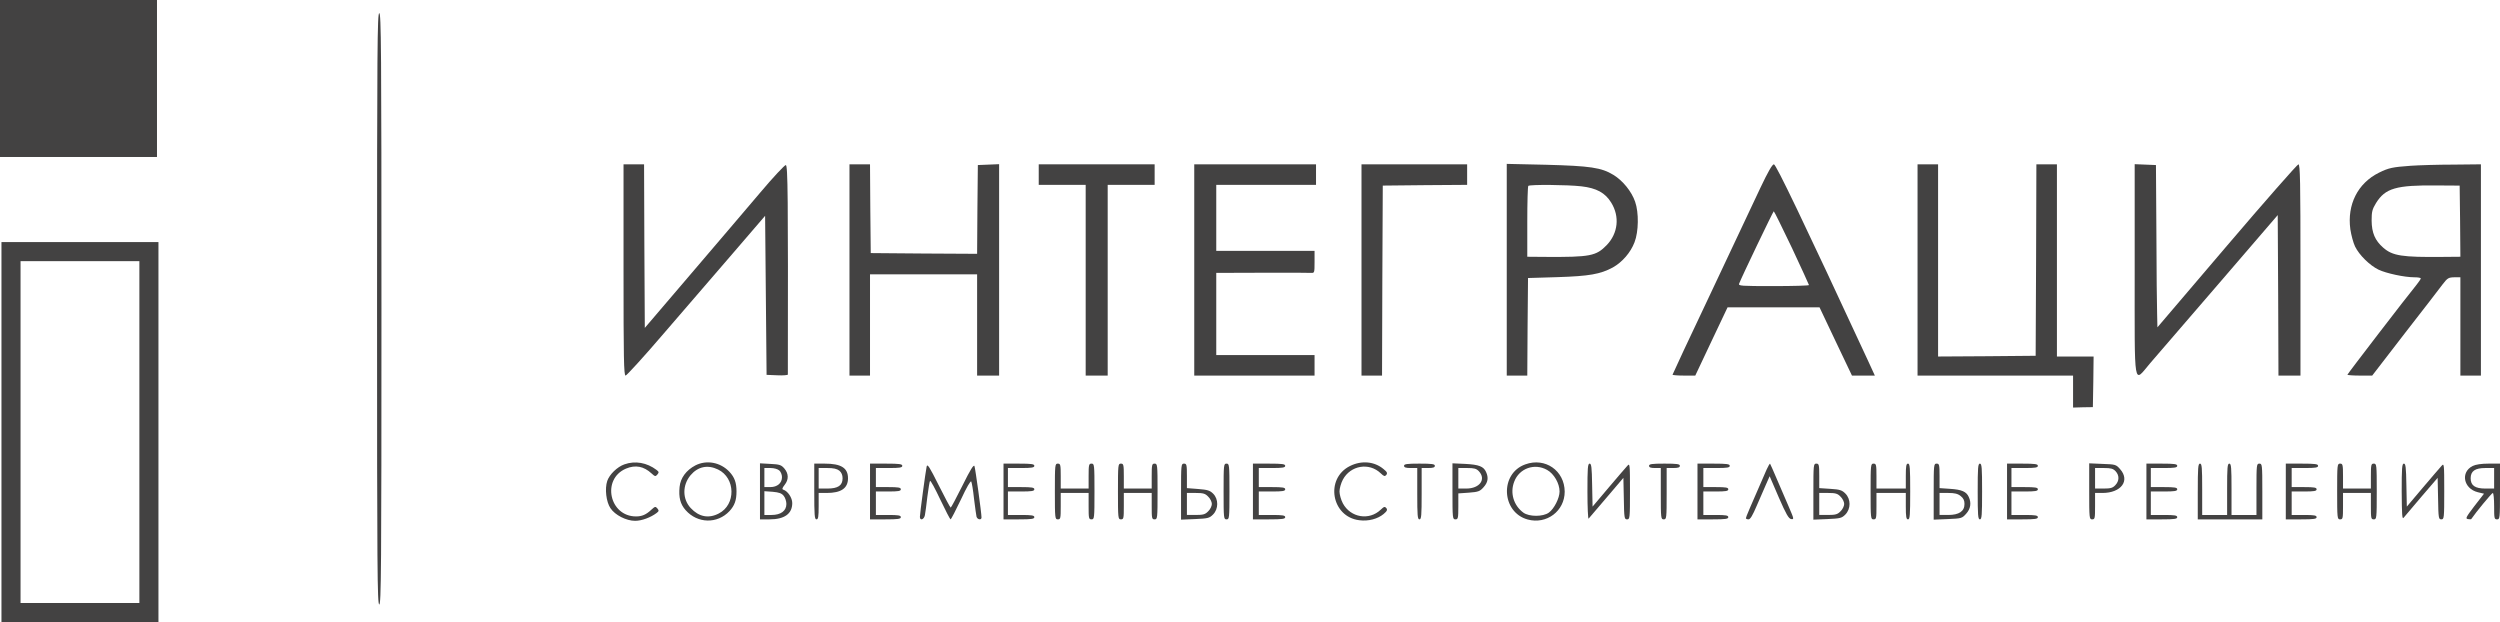 <?xml version="1.0" encoding="UTF-8"?> <svg xmlns="http://www.w3.org/2000/svg" xmlns:xlink="http://www.w3.org/1999/xlink" xmlns:xodm="http://www.corel.com/coreldraw/odm/2003" xml:space="preserve" width="601.133mm" height="149.578mm" version="1.0" style="shape-rendering:geometricPrecision; text-rendering:geometricPrecision; image-rendering:optimizeQuality; fill-rule:evenodd; clip-rule:evenodd" viewBox="0 0 59937.48 14914.01"> <defs> <style type="text/css"> .fil0 {fill:#434242;fill-rule:nonzero} </style> </defs> <g id="Слой_x0020_1">  <g id="_1813641859152"> <polygon class="fil0" points="-0,1881.84 -0,3763.68 1881.84,3763.68 3763.68,3763.68 3763.68,1881.84 3763.68,0 1881.84,0 -0,0 "></polygon> <path class="fil0" d="M9039.86 7404.25c0,6275.14 7.04,7087.68 52.77,7087.68 45.73,0 52.77,-812.54 52.77,-7087.68 0,-6275.14 -7.04,-7087.68 -52.77,-7087.68 -45.73,0 -52.77,812.54 -52.77,7087.68z"></path> <path class="fil0" d="M14949.19 6472.12c0,2110.48 7.04,2532.57 49.25,2532.57 24.62,0 439.68,-453.75 918.06,-1013.03 478.38,-555.76 1220.56,-1417.53 1649.69,-1913.5l777.36 -903.99 17.59 1906.47 17.59 1906.47 256.78 10.55c137.18,7.04 253.26,-3.52 253.26,-17.59 7.04,-4291.3 0,-5022.93 -49.25,-5022.93 -28.14,0 -302.5,291.95 -605,650.73 -302.5,358.78 -1051.72,1234.63 -1663.76,1952.19l-1111.52 1301.46 -10.55 -1962.74 -7.04 -1959.22 -246.22 0 -246.22 0 0 2532.57 -0.01 -0.01z"></path> <polygon class="fil0" points="20366.07,6472.12 20366.07,9004.69 20612.28,9004.69 20858.5,9004.69 20858.5,7791.17 20858.5,6577.65 22142.38,6577.65 23426.25,6577.65 23426.25,7791.17 23426.25,9004.69 23690.05,9004.69 23953.86,9004.69 23953.86,6472.12 23953.86,3936.03 23700.6,3946.58 23443.83,3957.13 23433.28,5022.92 23426.24,6085.2 22149.4,6078.16 20876.08,6067.61 20865.53,5001.81 20858.49,3939.54 20612.27,3939.54 20366.06,3939.54 20366.06,6472.11 "></polygon> <polygon class="fil0" points="24903.59,4185.77 24903.59,4431.99 25466.38,4431.99 26029.17,4431.99 26029.17,6718.33 26029.17,9004.67 26292.98,9004.67 26556.78,9004.67 26556.78,6718.33 26556.78,4431.99 27119.57,4431.99 27682.36,4431.99 27682.36,4185.77 27682.36,3939.55 26292.97,3939.55 24903.57,3939.55 24903.57,4185.77 "></polygon> <path class="fil0" d="M28632.09 6472.12l0 2532.57 1442.16 0 1442.16 0 0 -246.22 0 -246.22 -1178.35 0 -1178.35 0 0 -984.89 0 -984.89 1100.96 -3.52c601.49,-3.52 1132.62,0 1178.35,3.52 73.86,3.52 77.38,-7.04 77.38,-260.3l0 -267.33 -1178.35 0 -1178.35 0 0 -791.43 0 -791.43 1195.93 0 1195.93 0 0 -246.22 0 -246.22 -1459.75 0 -1459.75 0 0 2532.57 0.03 -0.01z"></path> <polygon class="fil0" points="32642,6472.12 32642,9004.69 32888.22,9004.69 33134.43,9004.69 33141.47,6725.38 33152.02,4449.59 34165.05,4439.04 35174.56,4432 35174.56,4185.78 35174.56,3939.56 33908.27,3939.56 32641.99,3939.56 32641.99,6472.13 "></polygon> <path class="fil0" d="M36124.28 6465.08l0 2539.6 246.22 0 246.22 0 7.04 -1171.31 10.55 -1167.79 703.5 -21.11c766.81,-24.62 1027.1,-70.35 1329.6,-232.15 225.12,-126.63 425.61,-355.27 520.58,-605 98.49,-253.26 105.52,-710.53 14.07,-970.82 -84.42,-246.22 -295.46,-506.51 -520.58,-643.69 -288.43,-175.87 -555.76,-214.56 -1614.51,-242.71l-942.67 -21.11 0 2536.09 0 0.01zm1790.38 -1997.91c362.3,42.21 569.83,154.77 714.05,390.43 207.53,334.16 165.32,735.15 -109.04,1020.07 -253.26,260.3 -393.95,288.43 -1470.3,281.39l-432.65 -3.52 0 -837.15c0,-460.79 10.55,-851.22 24.62,-861.78 35.18,-35.18 939.16,-28.14 1273.32,10.55l0 0.01z"></path> <path class="fil0" d="M42202.44 4509.38c-147.74,316.57 -678.87,1445.68 -1185.38,2514.98 -506.51,1065.79 -918.06,1948.67 -918.06,1959.22 0,10.55 123.11,21.11 274.37,21.11l270.85 0 386.92 -819.57 386.92 -816.05 1100.96 0 1104.48 0 386.92 816.05 390.43 819.57 274.37 0 274.37 0 -158.29 -344.71c-1572.31,-3390.83 -2212.48,-4720.43 -2261.72,-4720.43 -38.7,0 -140.7,175.87 -327.12,569.83l-0.02 0zm756.26 1428.09c225.12,481.9 411.54,886.4 411.54,896.95 0,14.07 -379.89,24.62 -847.7,24.62 -787.91,0 -847.7,-3.52 -826.6,-59.79 63.31,-165.32 816.05,-1734.1 830.12,-1734.1 10.55,0 204.01,393.95 432.65,872.33l-0.01 0z"></path> <polygon class="fil0" points="45973.16,6472.12 45973.16,9004.69 47837.41,9004.69 49701.66,9004.69 49701.66,9388.1 49701.66,9771.5 49940.85,9764.46 50176.51,9760.94 50187.06,9152.42 50194.1,8547.41 49754.42,8547.41 49314.74,8547.41 49314.74,6243.48 49314.74,3939.55 49068.52,3939.55 48822.31,3939.55 48815.27,6232.93 48804.72,8529.83 47636.93,8540.38 46465.61,8547.42 46465.61,6243.49 46465.61,3939.56 46219.39,3939.56 45973.18,3939.56 45973.18,6472.13 "></polygon> <path class="fil0" d="M51178.99 6472.12c0,2930.04 -35.18,2711.96 372.85,2233.59 133.67,-154.77 875.85,-1016.55 1649.69,-1913.5l1406.98 -1635.62 10.55 1924.04 7.04 1924.04 263.81 0 263.81 0 0 -2532.57c0,-2121.03 -7.04,-2532.57 -49.25,-2532.57 -24.62,0 -798.47,879.36 -1713,1952.19l-1667.28 1955.7 -7.04 -309.53c-7.04,-168.83 -14.07,-1044.68 -17.59,-1945.15l-10.55 -1635.62 -253.26 -10.55 -256.78 -10.55 0 2536.09 0.02 0z"></path> <path class="fil0" d="M57791.81 3974.73c-432.65,31.66 -520.58,49.25 -756.25,165.32 -510.03,253.26 -766.81,766.81 -685.91,1357.74 21.11,140.7 70.35,323.61 112.56,411.54 98.49,204.01 351.75,453.75 562.79,555.76 182.9,87.93 622.59,182.9 858.26,182.9 84.42,0 154.77,10.55 154.77,28.14 0,14.07 -45.73,80.9 -98.49,147.74 -242.71,295.46 -1660.24,2142.14 -1660.24,2159.71 0,10.55 133.67,21.11 295.46,21.11l298.98 0 780.88 -1013.03c432.65,-555.76 840.67,-1083.38 907.51,-1174.83 116.08,-151.25 140.7,-165.32 277.87,-168.83l147.74 0 0 1178.35 0 1178.35 246.22 0 246.22 0 0 -2532.57 0 -2532.57 -657.76 7.04c-365.82,0 -826.6,14.07 -1030.62,28.14l0.01 -0.01zm1188.9 1326.08l7.04 854.74 -411.54 3.52c-988.41,10.55 -1213.52,-24.62 -1438.64,-221.6 -196.98,-172.35 -274.37,-355.27 -277.87,-647.21 0,-214.56 14.07,-270.85 105.52,-422.09 221.6,-355.27 478.38,-432.65 1459.75,-422.09l545.21 3.52 10.55 851.22 -0.01 -0.01z"></path> <path class="fil0" d="M35.17 10358.91l0 4555.11 1881.84 0 1881.84 0 0 -4555.11 0 -4555.11 -1881.84 0 -1881.84 0 0 4555.11zm3306.41 0l0 4097.84 -1424.57 0 -1424.57 0 0 -4097.84 0 -4097.84 1424.57 0 1424.57 0 0 4097.84z"></path> <path class="fil0" d="M14970.3 11132.75c-172.35,59.79 -358.78,242.71 -411.54,397.47 -63.31,186.42 -24.62,506.51 77.38,654.25 109.04,165.32 379.89,302.5 590.94,302.5 158.29,0 372.85,-80.9 513.55,-186.42 59.79,-45.73 59.79,-59.79 21.11,-109.04 -45.73,-52.77 -56.27,-52.77 -140.7,24.62 -130.15,123.11 -228.64,165.32 -372.85,165.32 -640.18,0 -830.12,-896.95 -239.19,-1146.7 225.12,-94.97 425.61,-56.27 612.03,116.08 84.42,77.38 94.97,77.38 140.7,24.62 38.7,-49.25 38.7,-63.31 -21.11,-109.04 -232.15,-175.87 -513.55,-225.12 -770.32,-133.67l-0.01 0z"></path> <path class="fil0" d="M16672.74 11157.37c-221.6,116.08 -358.78,302.5 -379.89,517.06 -24.62,253.26 17.59,411.54 144.22,555.76 284.91,323.61 759.77,334.16 1051.72,24.62 123.11,-133.67 168.83,-260.3 168.83,-471.34 0,-211.05 -45.73,-337.68 -168.83,-471.34 -214.56,-228.64 -545.21,-291.95 -816.05,-154.77l-0.01 0zm541.69 98.49c422.09,204.01 432.65,844.19 17.59,1055.23 -242.71,126.63 -474.86,80.9 -671.84,-130.15 -200.49,-214.56 -204.01,-548.72 -3.52,-787.91 175.87,-207.53 411.54,-256.78 657.76,-137.18l0.01 0z"></path> <path class="fil0" d="M32367.63 11171.44c-608.52,302.5 -446.72,1224.08 225.12,1301.46 214.56,28.14 436.16,-31.66 576.87,-147.74 87.93,-73.86 98.49,-102.01 66.83,-144.22 -35.18,-42.21 -56.27,-35.18 -133.67,38.7 -277.87,267.33 -724.59,189.94 -907.51,-151.25 -45.73,-84.42 -80.9,-214.56 -80.9,-284.91 0,-70.35 35.18,-200.49 80.9,-284.91 182.9,-341.19 629.62,-418.58 907.51,-151.25 77.38,73.86 98.49,80.9 133.67,38.7 31.66,-42.21 21.11,-70.35 -66.83,-140.7 -218.08,-182.9 -524.1,-211.05 -801.98,-73.86l-0.01 -0.02z"></path> <path class="fil0" d="M36570.99 11132.75c-619.07,218.08 -576.87,1150.21 56.27,1322.56 453.75,123.11 886.4,-204.01 886.4,-668.32 -3.52,-502.99 -467.82,-826.6 -942.67,-654.25l0 0.01zm520.58 133.67c165.32,91.45 298.98,323.61 298.98,517.06 0,158.29 -130.15,415.06 -256.78,506.51 -140.7,102.01 -471.34,102.01 -612.03,0 -232.15,-172.35 -323.61,-471.34 -218.08,-742.18 119.59,-320.09 488.93,-450.24 787.91,-281.39z"></path> <path class="fil0" d="M18220.42 11779.96l0 671.84 228.64 0c358.78,0 545.21,-133.67 545.21,-390.43 0,-126.63 -105.52,-284.91 -211.05,-320.09 -38.7,-10.55 -31.66,-38.7 28.14,-116.08 102.01,-126.63 98.49,-270.85 -7.04,-393.95 -73.86,-84.42 -112.56,-98.49 -334.16,-109.04l-249.74 -14.07 0 671.84 0 -0.01zm464.31 -499.47c35.18,31.66 63.31,102.01 63.31,158.29 0,144.22 -112.56,239.19 -281.39,239.19l-140.7 0 0 -228.64 0 -228.64 147.74 0c84.42,0 172.35,24.62 211.05,59.79l-0.01 0.01zm105.52 608.52c35.18,42.21 63.31,130.15 63.31,193.46 0,165.32 -133.67,263.81 -355.27,263.81l-172.35 0 0 -284.91 0 -284.91 200.49 14.07c151.25,14.07 214.56,35.18 263.81,98.49l0.01 0z"></path> <path class="fil0" d="M19521.88 11783.48c0,569.83 7.04,668.32 52.77,668.32 42.21,0 52.77,-59.79 52.77,-316.57l0 -316.57 193.46 0c344.71,0 510.03,-112.56 510.03,-351.75 0,-249.74 -165.32,-351.75 -562.79,-351.75l-246.22 0 0 668.32 -0.02 0zm601.49 -499.47c52.77,45.73 77.38,105.52 77.38,182.9 0,172.35 -109.04,246.22 -365.82,246.22l-207.53 0 0 -246.22 0 -246.22 207.53 0c147.74,0 228.64,17.59 288.43,63.31z"></path> <path class="fil0" d="M20858.51 11783.48l0 668.32 369.34 0c306.02,0 369.34,-10.55 369.34,-52.77 0,-42.21 -56.27,-52.77 -298.98,-52.77l-298.98 0 0 -281.39 0 -281.39 298.98 0c242.71,0 298.98,-10.55 298.98,-52.77 0,-42.21 -56.27,-52.77 -298.98,-52.77l-298.98 0 0 -228.64 0 -228.64 316.57 0c256.78,0 316.57,-10.55 316.57,-52.77 0,-42.21 -66.83,-52.77 -386.92,-52.77l-386.92 0 0 668.32 0 0.02z"></path> <path class="fil0" d="M22216.26 11185.51c-24.62,112.56 -161.81,1125.59 -161.81,1206.49 0,98.49 98.49,66.83 119.59,-38.7 10.55,-52.77 38.7,-253.26 59.79,-446.72 24.62,-193.46 52.77,-362.3 63.31,-376.37 14.07,-17.59 123.11,186.42 246.22,446.72 123.11,260.3 235.67,474.86 246.22,474.86 14.07,0 123.11,-214.56 249.74,-478.38 133.67,-288.43 232.15,-457.27 246.22,-429.13 14.07,24.62 45.73,211.05 66.83,415.06 24.62,204.01 52.77,397.47 59.79,429.13 21.11,70.35 119.59,87.93 119.59,17.59 0,-105.52 -147.74,-1174.83 -168.83,-1231.11 -17.59,-45.73 -94.97,77.38 -288.43,467.82 -144.22,288.43 -270.85,527.62 -281.39,527.62 -10.55,0 -140.7,-242.71 -288.43,-538.17 -221.6,-443.2 -270.85,-520.58 -288.43,-446.72l0.03 0z"></path> <path class="fil0" d="M24059.4 11783.48l0 668.32 369.34 0c306.02,0 369.34,-10.55 369.34,-52.77 0,-42.21 -59.79,-52.77 -316.57,-52.77l-316.57 0 0 -281.39 0 -281.39 316.57 0c256.78,0 316.57,-10.55 316.57,-52.77 0,-42.21 -59.79,-52.77 -316.57,-52.77l-316.57 0 0 -228.64 0 -228.64 316.57 0c256.78,0 316.57,-10.55 316.57,-52.77 0,-42.21 -63.31,-52.77 -369.34,-52.77l-369.34 0 0 668.32 0 0.02z"></path> <path class="fil0" d="M25290.51 11783.48c0,643.69 3.52,668.32 70.35,668.32 66.83,0 70.35,-24.62 70.35,-316.57l0 -316.57 334.16 0 334.16 0 0 316.57c0,291.95 3.52,316.57 70.35,316.57 66.83,0 70.35,-24.62 70.35,-668.32 0,-643.69 -3.52,-668.32 -70.35,-668.32 -63.31,0 -70.35,24.62 -70.35,298.98l0 298.98 -334.16 0 -334.16 0 0 -298.98c0,-274.37 -7.04,-298.98 -70.35,-298.98 -66.83,0 -70.35,24.62 -70.35,668.32z"></path> <path class="fil0" d="M26803.02 11783.48c0,643.69 3.52,668.32 70.35,668.32 66.83,0 70.35,-24.62 70.35,-316.57l0 -316.57 334.16 0 334.16 0 0 316.57c0,291.95 3.52,316.57 70.35,316.57 66.83,0 70.35,-24.62 70.35,-668.32 0,-643.69 -3.52,-668.32 -70.35,-668.32 -63.31,0 -70.35,24.62 -70.35,298.98l0 298.98 -334.16 0 -334.16 0 0 -298.98c0,-274.37 -7.04,-298.98 -70.35,-298.98 -66.83,0 -70.35,24.62 -70.35,668.32z"></path> <path class="fil0" d="M28315.52 11787l0 671.84 334.16 -14.07c309.53,-14.07 344.71,-21.11 432.65,-109.04 133.67,-133.67 133.67,-369.34 3.52,-499.47 -77.38,-77.38 -133.67,-94.97 -358.78,-112.56l-270.85 -21.11 0 -291.95c0,-270.85 -7.04,-295.46 -70.35,-295.46 -66.83,0 -70.35,24.62 -70.35,671.84l0 -0.01zm650.73 119.59c49.25,45.73 87.93,126.63 87.93,175.87 0,49.25 -38.7,130.15 -87.93,175.87 -70.35,73.86 -119.59,87.93 -298.98,87.93l-211.05 0 0 -263.81 0 -263.81 211.05 0c179.39,0 228.64,14.07 298.98,87.93z"></path> <path class="fil0" d="M29335.59 11783.48c0,643.69 3.52,668.32 70.35,668.32 66.83,0 70.35,-24.62 70.35,-668.32 0,-643.69 -3.52,-668.32 -70.35,-668.32 -66.83,0 -70.35,24.62 -70.35,668.32z"></path> <path class="fil0" d="M30039.08 11783.48l0 668.32 386.92 0c320.09,0 386.92,-10.55 386.92,-52.77 0,-42.21 -59.79,-52.77 -316.57,-52.77l-316.57 0 0 -281.39 0 -281.39 316.57 0c256.78,0 316.57,-10.55 316.57,-52.77 0,-42.21 -59.79,-52.77 -316.57,-52.77l-316.57 0 0 -228.64 0 -228.64 316.57 0c256.78,0 316.57,-10.55 316.57,-52.77 0,-42.21 -66.83,-52.77 -386.92,-52.77l-386.92 0 0 668.32 0 0.02z"></path> <path class="fil0" d="M33662.06 11167.92c0,38.7 42.21,52.77 158.29,52.77l158.29 0 0 615.55c0,524.1 7.04,615.55 52.77,615.55 45.73,0 52.77,-91.45 52.77,-615.55l0 -615.55 158.29 0c116.08,0 158.29,-14.07 158.29,-52.77 0,-42.21 -63.31,-52.77 -369.34,-52.77 -306.02,0 -369.34,10.55 -369.34,52.77z"></path> <path class="fil0" d="M34822.82 11779.96c0,647.21 3.52,671.84 70.35,671.84 63.31,0 70.35,-24.62 70.35,-313.05l0 -309.53 253.26 -17.59c228.64,-17.59 263.81,-31.66 351.75,-130.15 105.52,-116.08 123.11,-228.64 59.79,-365.82 -59.79,-133.67 -172.35,-175.87 -495.96,-193.46l-309.53 -14.07 0 671.84 -0.01 -0.01zm633.14 -481.89c179.39,193.46 21.11,415.06 -302.5,415.06l-189.94 0 0 -246.22 0 -246.22 211.05 0c168.83,0 221.6,14.07 281.39,77.38l0 -0.01z"></path> <path class="fil0" d="M38058.88 11790.52c0,372.85 14.07,661.28 28.14,643.69 17.59,-21.11 211.05,-246.22 432.65,-506.51l400.99 -471.34 10.55 499.47c7.04,467.82 14.07,495.96 77.38,495.96 66.83,0 70.35,-28.14 70.35,-675.35 0,-657.76 -3.52,-675.35 -63.31,-608.52 -35.18,38.7 -239.19,274.37 -450.24,524.1l-383.41 453.75 -10.55 -517.06c-7.04,-425.61 -17.59,-513.55 -59.79,-513.55 -45.73,0 -52.77,105.52 -52.77,675.35l0 0.01z"></path> <path class="fil0" d="M39536.21 11167.92c0,38.7 38.7,52.77 140.7,52.77l140.7 0 0 615.55c0,590.94 3.52,615.55 70.35,615.55 66.83,0 70.35,-24.62 70.35,-615.55l0 -615.55 158.29 0c116.08,0 158.29,-14.07 158.29,-52.77 0,-42.21 -63.31,-52.77 -369.34,-52.77 -306.02,0 -369.34,10.55 -369.34,52.77z"></path> <path class="fil0" d="M40696.98 11783.48l0 668.32 369.34 0c306.02,0 369.34,-10.55 369.34,-52.77 0,-42.21 -56.27,-52.77 -298.98,-52.77l-298.98 0 0 -281.39 0 -281.39 298.98 0c242.71,0 298.98,-10.55 298.98,-52.77 0,-42.21 -56.27,-52.77 -298.98,-52.77l-298.98 0 0 -228.64 0 -228.64 316.57 0c256.78,0 316.57,-10.55 316.57,-52.77 0,-42.21 -66.83,-52.77 -386.92,-52.77l-386.92 0 0 668.32 0 0.02z"></path> <path class="fil0" d="M42353.7 11259.38c-408.02,932.13 -495.96,1139.66 -495.96,1164.27 0,14.07 28.14,28.14 63.31,28.14 42.21,0 98.49,-94.97 196.98,-327.12 77.38,-175.87 179.39,-411.54 225.12,-517.06l84.42 -189.94 218.08 506.51c175.87,404.5 239.19,513.55 298.98,520.58 70.35,10.55 66.83,-3.52 -52.77,-281.39 -70.35,-161.81 -196.98,-457.27 -284.91,-661.28 -84.42,-200.49 -161.81,-372.85 -168.83,-383.41 -10.55,-7.04 -45.73,56.27 -84.42,140.7z"></path> <path class="fil0" d="M43475.76 11787l0 671.84 334.16 -14.07c309.53,-14.07 344.71,-21.11 432.65,-109.04 133.67,-137.18 133.67,-369.34 0,-502.99 -80.9,-80.9 -130.15,-98.49 -358.78,-112.56l-267.33 -17.59 0 -291.95c0,-270.85 -7.04,-295.46 -70.35,-295.46 -66.83,0 -70.35,24.62 -70.35,671.84l0 -0.01zm650.73 119.59c49.25,45.73 87.93,126.63 87.93,175.87 0,49.25 -38.7,130.15 -87.93,175.87 -70.35,73.86 -119.59,87.93 -298.98,87.93l-211.05 0 0 -263.81 0 -263.81 211.05 0c179.39,0 228.64,14.07 298.98,87.93z"></path> <path class="fil0" d="M44847.57 11783.48c0,643.69 3.52,668.32 70.35,668.32 66.83,0 70.35,-24.62 70.35,-316.57l0 -316.57 351.75 0 351.75 0 0 316.57c0,256.78 10.55,316.57 52.77,316.57 45.73,0 52.77,-98.49 52.77,-668.32 0,-569.83 -7.04,-668.32 -52.77,-668.32 -42.21,0 -52.77,56.27 -52.77,298.98l0 298.98 -351.75 0 -351.75 0 0 -298.98c0,-274.37 -7.04,-298.98 -70.35,-298.98 -66.83,0 -70.35,24.62 -70.35,668.32z"></path> <path class="fil0" d="M46360.08 11787l0 671.84 337.68 -14.07c330.64,-14.07 341.19,-17.59 439.68,-126.63 109.04,-119.59 130.15,-260.3 63.31,-404.5 -56.27,-126.63 -168.83,-175.87 -443.2,-193.46l-256.78 -17.59 0 -291.95c0,-270.85 -7.04,-295.46 -70.35,-295.46 -66.83,0 -70.35,24.62 -70.35,671.84l0.01 -0.01zm647.21 105.52c66.83,52.77 91.45,105.52 91.45,189.94 0,175.87 -130.15,263.81 -390.43,263.81l-207.53 0 0 -263.81 0 -263.81 207.53 0c154.77,0 228.64,17.59 298.98,73.86z"></path> <path class="fil0" d="M47415.32 11783.48c0,569.83 7.04,668.32 52.77,668.32 45.73,0 52.77,-98.49 52.77,-668.32 0,-569.83 -7.04,-668.32 -52.77,-668.32 -45.73,0 -52.77,98.49 -52.77,668.32z"></path> <path class="fil0" d="M48118.8 11783.48l0 668.32 369.34 0c306.02,0 369.34,-10.55 369.34,-52.77 0,-42.21 -59.79,-52.77 -316.57,-52.77l-316.57 0 0 -281.39 0 -281.39 316.57 0c256.78,0 316.57,-10.55 316.57,-52.77 0,-42.21 -59.79,-52.77 -316.57,-52.77l-316.57 0 0 -228.64 0 -228.64 316.57 0c256.78,0 316.57,-10.55 316.57,-52.77 0,-42.21 -63.31,-52.77 -369.34,-52.77l-369.34 0 0 668.32 0 0.02z"></path> <path class="fil0" d="M50088.58 11779.96c0,647.21 3.52,671.84 70.35,671.84 66.83,0 70.35,-24.62 70.35,-316.57l0 -316.57 175.87 0c450.24,0 668.32,-295.46 425.61,-569.83 -98.49,-112.56 -112.56,-116.08 -422.09,-126.63l-320.09 -14.07 0 671.84 -0.01 -0.01zm633.14 -481.89c91.45,98.49 91.45,232.15 -7.04,334.16 -63.31,66.83 -112.56,80.9 -281.39,80.9l-204.01 0 0 -246.22 0 -246.22 211.05 0c168.83,0 221.6,14.07 281.39,77.38l0 -0.01z"></path> <path class="fil0" d="M51460.39 11783.48l0 668.32 369.34 0c306.02,0 369.34,-10.55 369.34,-52.77 0,-42.21 -59.79,-52.77 -316.57,-52.77l-316.57 0 0 -281.39 0 -281.39 316.57 0c256.78,0 316.57,-10.55 316.57,-52.77 0,-42.21 -59.79,-52.77 -316.57,-52.77l-316.57 0 0 -228.64 0 -228.64 316.57 0c256.78,0 316.57,-10.55 316.57,-52.77 0,-42.21 -63.31,-52.77 -369.34,-52.77l-369.34 0 0 668.32 0 0.02z"></path> <path class="fil0" d="M52691.5 11783.48l0 668.32 773.84 0 773.84 0 0 -668.32c0,-643.69 -3.52,-668.32 -70.35,-668.32 -66.83,0 -70.35,24.62 -70.35,615.55l0 615.55 -298.98 0 -298.98 0 0 -615.55c0,-524.1 -7.04,-615.55 -52.77,-615.55 -45.73,0 -52.77,91.45 -52.77,615.55l0 615.55 -298.98 0 -298.98 0 0 -615.55c0,-524.1 -7.04,-615.55 -52.77,-615.55 -45.73,0 -52.77,98.49 -52.77,668.32l0.02 0z"></path> <path class="fil0" d="M54801.97 11783.48l0 668.32 369.34 0c306.02,0 369.34,-10.55 369.34,-52.77 0,-42.21 -56.27,-52.77 -298.98,-52.77l-298.98 0 0 -281.39 0 -281.39 298.98 0c242.71,0 298.98,-10.55 298.98,-52.77 0,-42.21 -56.27,-52.77 -298.98,-52.77l-298.98 0 0 -228.64 0 -228.64 316.57 0c256.78,0 316.57,-10.55 316.57,-52.77 0,-42.21 -66.83,-52.77 -386.92,-52.77l-386.92 0 0 668.32 0 0.02z"></path> <path class="fil0" d="M56033.08 11783.48c0,643.69 3.52,668.32 70.35,668.32 66.83,0 70.35,-24.62 70.35,-316.57l0 -316.57 334.16 0 334.16 0 0 316.57c0,291.95 3.52,316.57 70.35,316.57 66.83,0 70.35,-24.62 70.35,-668.32 0,-643.69 -3.52,-668.32 -70.35,-668.32 -63.31,0 -70.35,24.62 -70.35,298.98l0 298.98 -334.16 0 -334.16 0 0 -298.98c0,-274.37 -7.04,-298.98 -70.35,-298.98 -66.83,0 -70.35,24.62 -70.35,668.32z"></path> <path class="fil0" d="M57580.76 11790.52c3.52,541.69 10.55,668.32 45.73,622.59 24.62,-28.14 218.08,-256.78 429.13,-506.51l386.92 -450.24 10.55 499.47c7.04,467.82 14.07,495.96 77.38,495.96 66.83,0 70.35,-28.14 70.35,-675.35 0,-657.76 -3.52,-675.35 -63.31,-608.52 -35.18,38.7 -239.19,274.37 -450.24,524.1l-383.41 453.75 -10.55 -517.06c-7.04,-425.61 -17.59,-513.55 -59.79,-513.55 -45.73,0 -52.77,102.01 -52.77,675.35l0 0.01z"></path> <path class="fil0" d="M59283.22 11171.44c-298.98,147.74 -221.6,545.21 123.11,629.62l147.74 35.18 -232.15 298.98c-200.49,263.81 -218.08,298.98 -154.77,309.53 38.7,7.04 77.38,7.04 80.9,0 109.04,-161.81 492.45,-626.1 517.06,-626.1 17.59,0 31.66,140.7 31.66,316.57 0,291.95 3.52,316.57 70.35,316.57 66.83,0 70.35,-24.62 70.35,-668.32l0 -668.32 -270.85 0c-175.87,0 -313.05,21.11 -383.41,56.27l-0.01 0.01zm513.54 295.46l0 246.22 -211.05 0c-246.22,0 -351.75,-73.86 -351.75,-246.22 0,-172.35 105.52,-246.22 351.75,-246.22l211.05 0 0 246.22z"></path> </g> </g> </svg> 